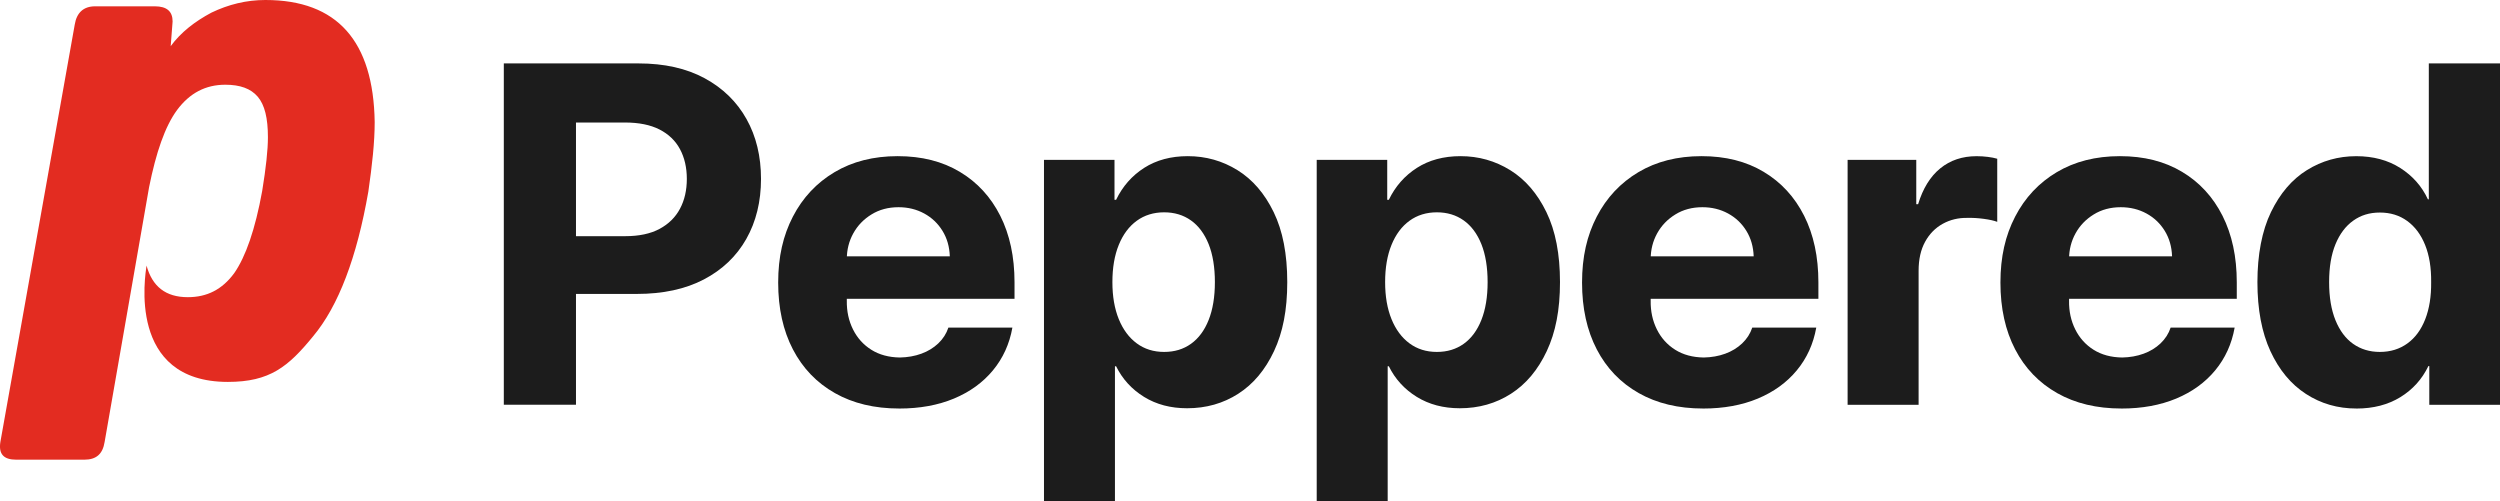 <?xml version="1.0" encoding="UTF-8"?>
<svg id="Layer_1" data-name="Layer 1" xmlns="http://www.w3.org/2000/svg" viewBox="0 0 930.31 186.54">
  <defs>
    <style>
      .cls-1 {
        fill: #1c1c1c;
      }

      .cls-1, .cls-2 {
        stroke-width: 0px;
      }

      .cls-2 {
        fill: #e32c21;
      }
    </style>
  </defs>
  <path class="cls-2" d="m98.76,0c-7.09,0-13.72,1.65-20.1,4.71-6.15,3.29-11.35,7.29-15.14,12.47l.71-9.18c0-3.76-2.13-5.65-6.62-5.65h-22.23c-4.26,0-6.86,2.35-7.57,6.82L.14,164.47c-.71,4.47,1.18,6.59,5.91,6.59h25.31c4.49,0,6.86-2.12,7.57-6.59l16.55-94.82c2.6-12.94,5.91-22.59,10.41-28.71,4.73-6.35,10.64-9.41,17.97-9.41,5.44,0,9.46,1.41,12.06,4.47,2.6,3.06,3.78,8,3.78,15.06,0,4.71-.71,11.29-2.13,20-2.6,14.35-6.15,24.47-10.41,30.59-4.49,6.12-10.17,8.94-17.26,8.94-8.28,0-13.24-4-15.37-11.76-.47,3.53-7.33,43.29,30.27,43.29,15.61,0,22.47-5.65,31.69-16.94,9.46-11.29,16.32-29.41,20.58-53.88,1.42-9.88,2.36-18.35,2.36-25.88C138.97,15.29,125.49,0,98.76,0Z"/>
  <g>
    <path class="cls-1" d="m187.48,150.64V23.6h50.14c9.61,0,17.81,1.84,24.6,5.52,6.79,3.68,11.98,8.75,15.58,15.19,3.6,6.44,5.39,13.87,5.39,22.27s-1.83,15.91-5.48,22.35c-3.65,6.44-8.92,11.46-15.79,15.06-6.88,3.6-15.2,5.39-24.98,5.39h-31.93v-21.49h27.62c5.18,0,9.45-.91,12.82-2.72,3.37-1.81,5.9-4.31,7.6-7.51,1.7-3.19,2.54-6.89,2.54-11.09s-.85-7.88-2.54-11.05c-1.7-3.16-4.24-5.61-7.64-7.34-3.39-1.73-7.68-2.59-12.86-2.59h-18.21v105.03h-26.84Z"/>
    <path class="cls-1" d="m334.63,152.02c-9.21,0-17.19-1.91-23.95-5.74-6.76-3.83-11.97-9.25-15.62-16.27-3.65-7.02-5.48-15.3-5.48-24.86s1.83-17.51,5.48-24.55c3.65-7.05,8.82-12.56,15.49-16.53,6.67-3.97,14.5-5.96,23.48-5.96s16.63,1.94,23.13,5.83c6.5,3.88,11.52,9.34,15.06,16.35,3.54,7.02,5.31,15.28,5.31,24.77v6.13h-78.71v-15.79h54.63c-.12-3.57-1.02-6.73-2.72-9.49-1.7-2.76-3.97-4.92-6.82-6.47-2.85-1.55-6.03-2.33-9.54-2.33-3.8,0-7.15.89-10.05,2.68-2.91,1.78-5.17,4.13-6.78,7.03-1.61,2.91-2.42,6.11-2.42,9.62v15.45c-.06,3.91.7,7.46,2.29,10.66,1.58,3.19,3.85,5.73,6.82,7.6,2.96,1.87,6.52,2.83,10.66,2.89,2.88-.06,5.54-.53,7.98-1.42,2.44-.89,4.54-2.17,6.3-3.84,1.75-1.67,3.01-3.62,3.75-5.87h23.82c-1.09,6.1-3.51,11.41-7.25,15.92-3.74,4.52-8.57,8.01-14.5,10.49-5.93,2.47-12.72,3.71-20.37,3.71Z"/>
    <path class="cls-1" d="m388.49,186.54V59.5h26.24v14.84h.6c2.42-5.01,5.9-8.96,10.44-11.87,4.54-2.9,9.95-4.36,16.23-4.36,6.73,0,12.9,1.74,18.51,5.22,5.61,3.48,10.1,8.69,13.46,15.62,3.37,6.93,5.05,15.61,5.05,26.02s-1.64,18.68-4.92,25.68c-3.28,6.99-7.72,12.29-13.33,15.88-5.61,3.6-11.95,5.39-19.03,5.39-6.1,0-11.44-1.41-16.01-4.23-4.57-2.82-8.04-6.62-10.4-11.39h-.43v50.23h-26.41Zm25.46-81.56c0,5.29.79,9.88,2.37,13.77,1.58,3.88,3.81,6.89,6.69,9.02,2.88,2.13,6.27,3.19,10.18,3.19s7.19-1.01,10.01-3.02c2.82-2.01,5.01-4.96,6.56-8.85,1.55-3.88,2.33-8.59,2.33-14.11s-.78-10.3-2.33-14.15c-1.55-3.85-3.74-6.79-6.56-8.8-2.82-2.01-6.16-3.02-10.01-3.02s-7.31,1.05-10.18,3.15c-2.88,2.1-5.11,5.09-6.69,8.98-1.58,3.88-2.37,8.5-2.37,13.85Z"/>
    <path class="cls-1" d="m489.98,186.54V59.5h26.24v14.84h.6c2.42-5.01,5.9-8.96,10.44-11.87,4.54-2.9,9.95-4.36,16.23-4.36,6.73,0,12.9,1.74,18.51,5.22,5.61,3.48,10.1,8.69,13.46,15.62,3.37,6.93,5.05,15.61,5.05,26.02s-1.64,18.68-4.92,25.68c-3.28,6.99-7.72,12.29-13.33,15.88-5.61,3.6-11.95,5.39-19.03,5.39-6.1,0-11.44-1.41-16.01-4.23-4.57-2.82-8.04-6.62-10.4-11.39h-.43v50.23h-26.41Zm25.46-81.56c0,5.29.79,9.88,2.37,13.77,1.58,3.88,3.81,6.89,6.69,9.02,2.88,2.13,6.27,3.19,10.18,3.19s7.19-1.01,10.01-3.02c2.82-2.01,5.01-4.96,6.56-8.85,1.55-3.88,2.33-8.59,2.33-14.11s-.78-10.3-2.33-14.15c-1.55-3.85-3.74-6.79-6.56-8.8-2.82-2.01-6.16-3.02-10.01-3.02s-7.31,1.05-10.18,3.15c-2.88,2.1-5.11,5.09-6.69,8.98-1.58,3.88-2.37,8.5-2.37,13.85Z"/>
    <path class="cls-1" d="m633.77,152.02c-9.21,0-17.19-1.91-23.95-5.74-6.76-3.83-11.97-9.25-15.62-16.27-3.65-7.02-5.48-15.3-5.48-24.86s1.83-17.51,5.48-24.55c3.65-7.05,8.82-12.56,15.49-16.53,6.67-3.97,14.5-5.96,23.48-5.96s16.63,1.94,23.13,5.83c6.5,3.88,11.52,9.34,15.06,16.35,3.54,7.02,5.31,15.28,5.31,24.77v6.13h-78.71v-15.79h54.63c-.12-3.57-1.02-6.73-2.72-9.49-1.7-2.76-3.97-4.92-6.82-6.47-2.85-1.55-6.03-2.33-9.54-2.33-3.8,0-7.15.89-10.05,2.68-2.91,1.78-5.17,4.13-6.78,7.03-1.61,2.91-2.42,6.11-2.42,9.62v15.45c-.06,3.91.7,7.46,2.29,10.66,1.58,3.19,3.85,5.73,6.82,7.6,2.96,1.87,6.52,2.83,10.66,2.89,2.88-.06,5.54-.53,7.98-1.42,2.44-.89,4.54-2.17,6.3-3.84,1.75-1.67,3.01-3.62,3.75-5.87h23.82c-1.09,6.1-3.51,11.41-7.25,15.92-3.74,4.52-8.57,8.01-14.5,10.49-5.93,2.47-12.72,3.71-20.37,3.71Z"/>
    <path class="cls-1" d="m687.54,150.64V59.5h25.55v16.48h.69c1.78-5.87,4.53-10.31,8.24-13.33,3.71-3.02,8.21-4.53,13.51-4.53,1.44,0,2.83.09,4.19.26,1.35.17,2.52.4,3.5.69v23.48c-1.21-.46-2.89-.83-5.05-1.12-2.16-.29-4.19-.4-6.08-.35-3.34-.06-6.39.68-9.15,2.2-2.76,1.53-4.95,3.75-6.56,6.69-1.61,2.93-2.42,6.53-2.42,10.79v49.88h-26.41Z"/>
    <path class="cls-1" d="m789.46,152.02c-9.21,0-17.19-1.91-23.95-5.74-6.76-3.83-11.97-9.25-15.62-16.27-3.65-7.02-5.48-15.3-5.48-24.86s1.83-17.51,5.48-24.55c3.65-7.05,8.82-12.56,15.49-16.53,6.67-3.97,14.5-5.96,23.48-5.96s16.63,1.94,23.13,5.83c6.5,3.88,11.52,9.34,15.06,16.35,3.54,7.02,5.31,15.28,5.31,24.77v6.13h-78.71v-15.79h54.63c-.12-3.57-1.02-6.73-2.72-9.49-1.7-2.76-3.97-4.92-6.82-6.47-2.85-1.55-6.03-2.33-9.54-2.33-3.8,0-7.15.89-10.05,2.68-2.91,1.78-5.17,4.13-6.78,7.03-1.61,2.91-2.42,6.11-2.42,9.62v15.45c-.06,3.91.7,7.46,2.29,10.66,1.58,3.19,3.85,5.73,6.82,7.6,2.96,1.87,6.52,2.83,10.66,2.89,2.88-.06,5.54-.53,7.98-1.42,2.44-.89,4.54-2.17,6.3-3.84,1.75-1.67,3.01-3.62,3.75-5.87h23.82c-1.09,6.1-3.51,11.41-7.25,15.92-3.74,4.52-8.57,8.01-14.5,10.49-5.93,2.47-12.72,3.71-20.37,3.71Z"/>
    <path class="cls-1" d="m876.89,152.02c-6.96,0-13.23-1.81-18.81-5.44-5.58-3.62-9.98-8.93-13.21-15.92-3.22-6.99-4.83-15.55-4.83-25.68s1.68-19.1,5.05-26.06c3.37-6.96,7.82-12.17,13.38-15.62,5.55-3.45,11.67-5.18,18.34-5.18,6.33,0,11.79,1.47,16.4,4.4,4.6,2.93,8.03,6.82,10.27,11.65h.34V23.6h26.5v127.04h-26.32v-14.41h-.34c-2.36,4.89-5.84,8.75-10.44,11.57-4.6,2.82-10.04,4.23-16.31,4.23Zm8.72-21.06c3.91,0,7.32-1.05,10.23-3.15,2.91-2.1,5.12-5.11,6.65-9.02,1.52-3.91,2.26-8.51,2.2-13.81.06-5.35-.69-9.95-2.24-13.81s-3.77-6.83-6.65-8.93c-2.88-2.1-6.27-3.15-10.18-3.15s-7.11,1.01-9.93,3.02c-2.82,2.01-5.02,4.93-6.6,8.76-1.58,3.83-2.37,8.53-2.37,14.11s.79,10.31,2.37,14.2c1.58,3.88,3.78,6.82,6.6,8.8s6.13,2.98,9.93,2.98Z"/>
  </g>
</svg>